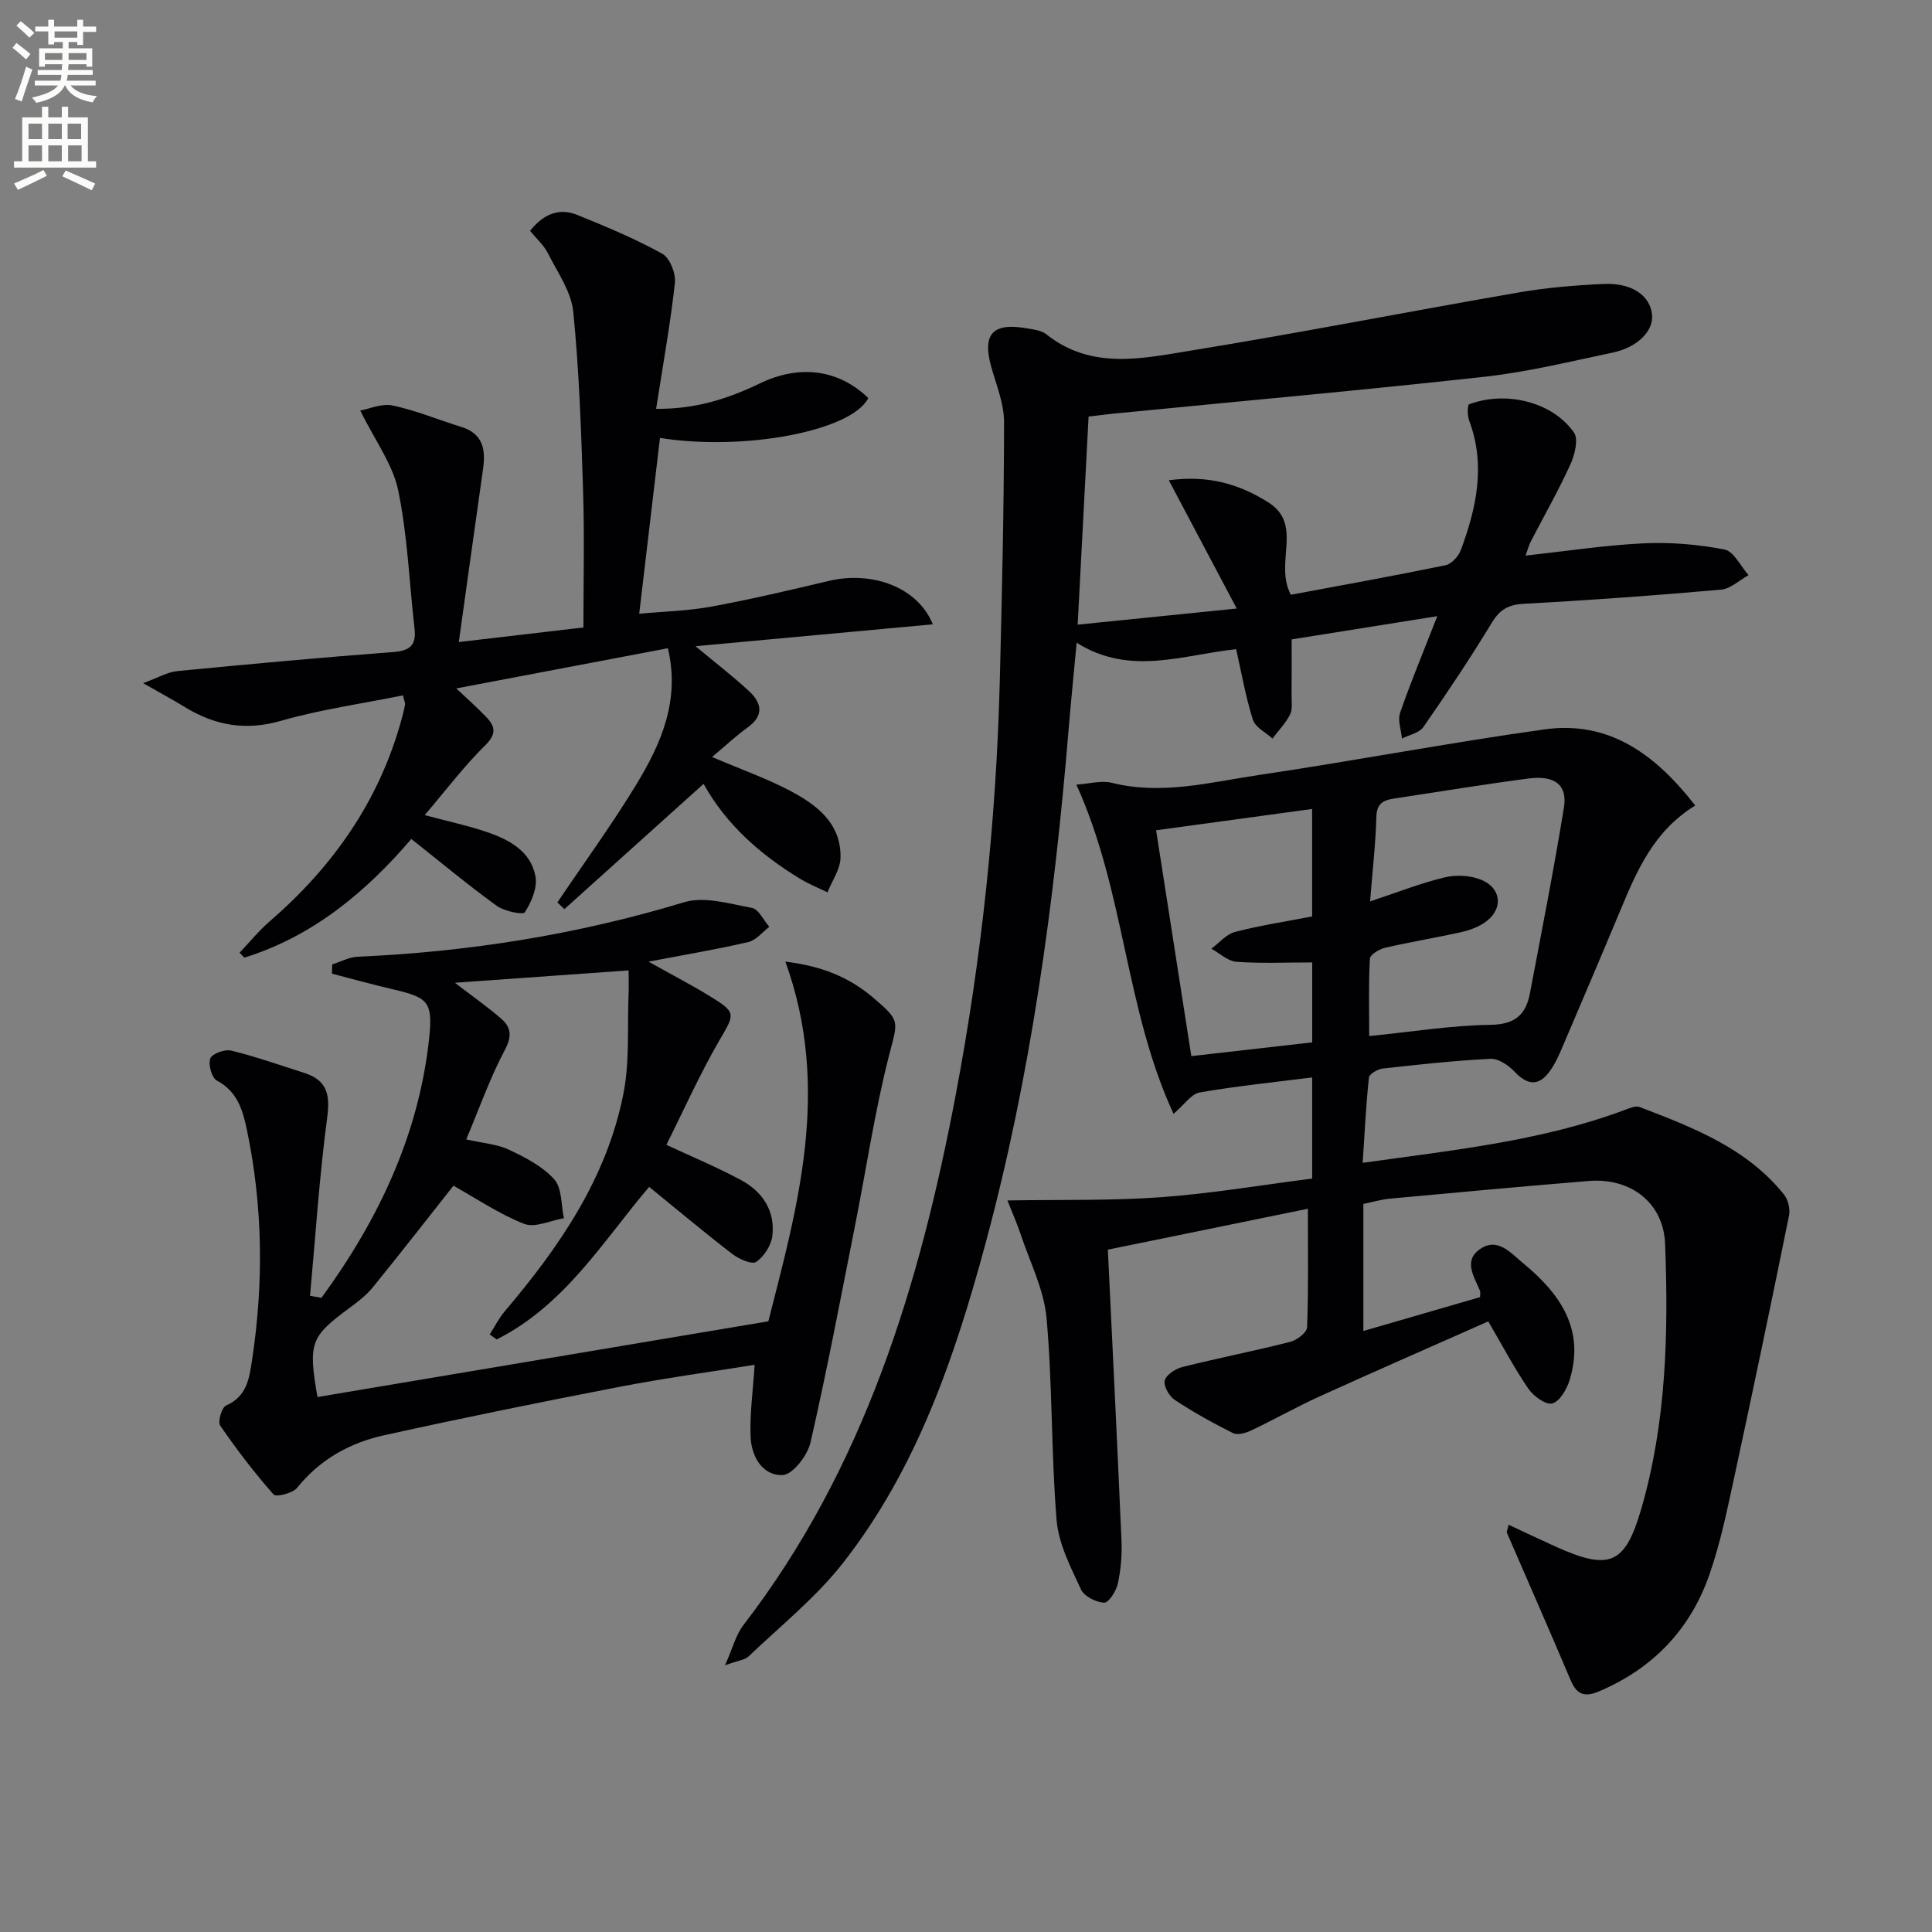 <svg enable-background="new 0 0 400 400" viewBox="0 0 400 400" xmlns="http://www.w3.org/2000/svg"><rect x="0" y="0" width="400" height="400" fill="#808080" stroke="none"/><path d="m2.6 9.9.8-1c.9.7 1.9 1.4 2.9 2.3l-.9 1.1c-1.1-1-2-1.8-2.8-2.4zm.5 10.6c.9-2.1 1.6-4.3 2.3-6.7.4.2.8.4 1.3.6-.7 2.1-1.5 4.3-2.2 6.6zm.3-15.2.9-.9c1 .8 2 1.6 2.8 2.4l-1 1c-.9-.9-1.8-1.7-2.7-2.5zm12.6-1.2h1.2v1.4h2.7v1.1h-2.7v2.7h-1.2v-.6h-1.8v1.3h4.9v3.8h-1.2v-.5h-3.7c0 .4-.1.9-.1 1.2h5.1v1h-5.2c0 .5-.1.9-.2 1.2h6v1h-5.2c1.1 1.3 2.9 2 5.5 2.2-.4.4-.7.8-.9 1.3-2.9-.5-4.8-1.6-5.7-3.5h-.1c-.8 1.7-2.7 2.9-5.9 3.6-.2-.4-.6-.8-.9-1.1 2.8-.6 4.6-1.4 5.4-2.5h-4.8v-1h5.3c.1-.3.2-.7.2-1.2h-4.9v-1h5c0-.4 0-.8.1-1.2h-3.6v.5h-1.2v-3.8h4.9v-1.3h-1.8v.5h-1.2v-2.7h-2.7v-1h2.7v-1.4h1.2v1.4h4.8zm-6.7 8.3h3.6c0-.4 0-.9 0-1.4h-3.6zm1.9-4.6h4.8v-1.3h-4.7v1.3zm6.7 3.2h-3.7v1.4h3.7z" fill="#fbfcfa"/><path d="m8.7 22.1h1.3v2.2h2.8v-2.2h1.3v2.2h4.1v9.1h1.7v1.3h-17v-1.3h1.7v-9.1h4.1zm.3 13.1.7 1.2c-1.8.9-3.8 1.9-6 2.9-.2-.4-.5-.8-.8-1.3 2.3-1 4.4-1.9 6.1-2.8zm-3.1-6.4h2.8v-3.2h-2.8zm0 4.6h2.8v-3.3h-2.8zm4.1-4.6h2.8v-3.2h-2.8zm0 4.6h2.8v-3.3h-2.8zm3.6 1.9c2.1.9 4.1 1.8 6.1 2.7l-.7 1.4c-2.2-1.1-4.2-2-6.1-2.9zm3.2-9.7h-2.8v3.2h2.8zm-2.7 7.8h2.8v-3.3h-2.8z" fill="#fbfcfa"/><g fill="#010104"><path d="m350.98 166.77c-8.58 5.29-12.05 13.41-15.46 21.6-4.03 9.66-8.14 19.29-12.25 28.91-.65 1.51-1.36 3.04-2.31 4.38-2.27 3.2-4.59 3.16-7.34.26-1.26-1.33-3.36-2.78-5.01-2.7-7.46.36-14.9 1.18-22.33 2.01-1.05.12-2.78 1.13-2.86 1.87-.61 5.73-.89 11.49-1.29 17.65 18.64-2.62 36.79-4.47 54.05-10.87 1.06-.39 2.41-1.02 3.3-.68 11.04 4.24 22.14 8.48 29.87 18.11.86 1.07 1.32 3.01 1.05 4.36-3.66 18.03-7.42 36.04-11.31 54.03-1.47 6.8-2.87 13.67-5.14 20.21-3.94 11.38-11.69 19.52-22.89 24.27-2.85 1.21-4.57.77-5.85-2.25-4.32-10.23-8.82-20.39-13.22-30.59-.1-.23.12-.61.35-1.66 3.33 1.55 6.51 3.07 9.72 4.52 11.14 5.03 14.39 3.76 17.74-7.78 5.21-17.94 5.65-36.42 4.94-54.89-.33-8.55-7.14-13.72-15.81-13.02-13.73 1.12-27.45 2.39-41.17 3.66-1.79.17-3.55.69-5.49 1.09v26.31c8.25-2.39 16.26-4.72 24.16-7.01 0-.67.1-1.03-.01-1.3-1.16-2.88-3.49-6.14-.11-8.57 3.73-2.68 6.46.73 9.08 2.88 7.62 6.28 12.82 13.67 9.57 24.19-.58 1.88-2.04 4.4-3.58 4.81-1.32.35-3.89-1.5-4.94-3.04-2.9-4.22-5.29-8.79-8.31-13.95-11.63 5.16-23.3 10.25-34.89 15.52-4.82 2.19-9.44 4.81-14.23 7.08-1.11.53-2.79.99-3.73.53-4.14-2.07-8.21-4.33-12.07-6.88-1.15-.76-2.35-2.89-2.06-4.02.31-1.19 2.24-2.43 3.67-2.79 7.4-1.85 14.9-3.32 22.3-5.2 1.39-.35 3.46-1.94 3.5-3.02.3-7.79.16-15.61.16-24.54-14.13 2.89-27.62 5.65-41.41 8.47.99 20.71 1.97 40.45 2.82 60.2.13 2.96-.12 6-.74 8.89-.34 1.55-1.89 4.02-2.82 3.99-1.69-.06-4.16-1.29-4.82-2.72-2.12-4.6-4.64-9.43-5.05-14.33-1.14-13.91-.84-27.94-2.08-41.84-.53-5.93-3.47-11.66-5.39-17.45-.72-2.17-1.66-4.26-2.71-6.93 11.01-.19 21.43.08 31.78-.67 10.4-.75 20.72-2.51 31.31-3.86 0-7.22 0-13.96 0-20.94-7.93 1.01-15.65 1.78-23.28 3.11-1.76.31-3.19 2.53-5.42 4.43-10.06-21.75-10.05-46.01-20.12-68.16 2.63-.17 5.16-.92 7.37-.37 10.4 2.59 20.48-.16 30.57-1.65 19.7-2.92 39.27-6.67 58.99-9.42 13.28-1.84 22.83 5.02 31.2 15.76zm-67.32 19.86c5.61-1.86 10.4-3.76 15.37-4.96 2.39-.58 5.36-.46 7.61.47 4.4 1.81 4.61 6.3.65 8.93-1.47.98-3.29 1.6-5.03 1.98-5.17 1.14-10.4 1.99-15.55 3.19-1.19.28-3.05 1.43-3.09 2.26-.29 5.2-.14 10.43-.14 16.01 8.96-.9 17.02-2.22 25.11-2.33 5.05-.07 7.32-2.08 8.16-6.5 2.43-12.83 4.96-25.65 7.05-38.53.75-4.65-1.93-6.68-7.32-5.97-9.36 1.23-18.69 2.75-28.02 4.18-2.13.33-3.44 1.07-3.5 3.79-.15 5.6-.81 11.18-1.3 17.48zm-44.3-14.73c2.49 15.95 4.89 31.38 7.29 46.76 9.12-1.04 17-1.94 25.03-2.85 0-6.04 0-11.76 0-16.55-5.46 0-10.6.24-15.69-.13-1.78-.13-3.46-1.76-5.18-2.71 1.61-1.19 3.07-3 4.87-3.47 5.25-1.36 10.65-2.18 15.98-3.21 0-7.56 0-14.78 0-22.25-10.7 1.47-21.01 2.88-32.3 4.41z"/><path d="m225.38 86.25c-.76 14.44-1.49 28.33-2.26 43.08 10.76-1.09 21.04-2.13 32.93-3.34-5-9.44-9.33-17.62-14.06-26.56 8.28-1.11 14.61.84 20.5 4.51 7.5 4.67 1.22 12.52 4.77 19.2 10.33-1.93 21.2-3.89 32.01-6.11 1.25-.26 2.69-1.84 3.17-3.13 3.24-8.7 5.18-17.56 1.77-26.73-.23-.61-.29-1.3-.33-1.95-.03-.49.1-.99.16-1.46 7.59-2.94 17.39-.62 21.84 5.81.96 1.39.15 4.62-.75 6.59-2.48 5.44-5.45 10.65-8.2 15.96-.37.71-.57 1.51-1.08 2.91 8.49-.93 16.46-2.16 24.48-2.54 5.56-.26 11.26.22 16.71 1.28 1.93.38 3.34 3.46 4.98 5.31-1.9 1.04-3.73 2.83-5.7 3-13.56 1.2-27.15 2.19-40.74 2.92-3.22.17-5.02 1.14-6.7 3.91-4.47 7.36-9.27 14.54-14.19 21.62-.85 1.23-2.93 1.61-4.43 2.38-.16-1.78-.92-3.78-.39-5.32 2.21-6.37 4.81-12.6 7.71-20.02-10.62 1.69-20.07 3.2-30.16 4.81 0 4.06.02 7.84-.01 11.62-.01 1.33.23 2.85-.32 3.94-.92 1.8-2.4 3.33-3.64 4.97-1.4-1.28-3.55-2.32-4.05-3.89-1.49-4.68-2.32-9.56-3.47-14.61-10.99 1.13-21.94 5.64-33.02-1.34-.6 6.42-1.2 12.33-1.69 18.25-2.97 35.78-7.78 71.29-17.15 106.02-6.39 23.67-14.28 46.85-29.66 66.41-5.59 7.1-12.84 12.9-19.43 19.2-.75.72-2.09.82-4.87 1.83 1.62-3.64 2.25-6.31 3.78-8.29 25.04-32.52 36.54-70.46 44.01-109.96 5.35-28.29 8.37-56.88 9.1-85.67.45-17.81.86-35.62.88-53.42.01-3.84-1.6-7.72-2.66-11.52-1.86-6.69.25-9.14 7.15-7.98 1.46.25 3.18.41 4.26 1.27 9.33 7.44 19.9 5.01 30.03 3.36 22.58-3.67 45.04-8.08 67.58-11.99 5.87-1.02 11.86-1.53 17.82-1.79 5.79-.25 9.49 2.36 9.97 6.23.42 3.4-2.89 6.88-8.18 7.99-8.76 1.84-17.52 3.99-26.39 4.98-24.92 2.76-49.9 4.99-74.86 7.45-2.33.19-4.62.5-7.22.81z"/><path d="m66.56 268.7c11.77-16.14 20.2-33.77 22.31-53.93.78-7.49-.38-8.27-7.58-9.96-4.21-.98-8.37-2.14-12.56-3.22.02-.64.03-1.28.05-1.92 1.76-.55 3.49-1.51 5.27-1.59 22.99-1.01 45.5-4.59 67.58-11.28 4.21-1.27 9.42.31 14.06 1.18 1.39.26 2.4 2.55 3.59 3.91-1.44 1.09-2.74 2.78-4.35 3.15-6.34 1.48-12.78 2.56-20.66 4.06 5.2 2.91 8.99 4.87 12.62 7.1 5.64 3.44 5.26 3.69 2.08 9.15-4.08 7.02-7.4 14.48-11 21.67 5.43 2.54 10.61 4.68 15.52 7.34 4.4 2.38 7.02 6.36 6.42 11.49-.23 1.97-1.71 4.29-3.34 5.41-.89.61-3.57-.58-4.93-1.62-5.74-4.41-11.3-9.08-17.24-13.91-9.33 10.94-17.38 24.46-31.57 31.59-.48-.35-.96-.69-1.44-1.04 1.03-1.6 1.88-3.34 3.1-4.77 11.31-13.33 21.14-27.59 24.58-45.06 1.32-6.7.79-13.77 1.07-20.67.06-1.44.01-2.89.01-4.87-11.57.82-23.22 1.65-35.97 2.56 3.88 2.98 6.84 5.05 9.56 7.41 2.07 1.79 2.31 3.63.79 6.49-3.07 5.78-5.27 12.04-8 18.53 3.49.8 6.4.98 8.84 2.13 3.38 1.6 6.96 3.44 9.38 6.14 1.63 1.82 1.4 5.31 2 8.05-2.77.46-5.97 2.05-8.22 1.17-5.2-2.04-9.93-5.27-14.65-7.9-5 6.33-10.78 13.76-16.72 21.07-1.34 1.65-3.13 3-4.86 4.28-8.01 5.92-8.52 7.16-6.57 18.4 30.66-5.15 61.32-10.3 93.35-15.68 5.88-23.21 13.13-47.99 3.52-74.47 7.48.91 13.15 3.21 18.07 7.37 5.95 5.04 5.22 4.86 3.32 12.36-2.89 11.38-4.61 23.05-6.9 34.59-2.99 15.1-5.85 30.23-9.28 45.23-.61 2.68-3.68 6.66-5.75 6.75-4.22.18-6.51-3.87-6.66-7.95-.18-4.71.49-9.45.84-14.87-9.09 1.46-18.59 2.75-27.99 4.56-16.27 3.14-32.52 6.45-48.71 10.02-7.1 1.57-13.3 5-18.03 10.89-.91 1.13-4.36 1.97-4.87 1.38-3.97-4.51-7.65-9.31-11.05-14.27-.55-.8.32-3.77 1.23-4.16 4.31-1.88 4.8-5.65 5.37-9.43 2.41-15.92 2.24-31.79-1.06-47.58-.86-4.12-1.97-7.99-6.23-10.26-1.06-.56-1.83-3.34-1.36-4.58.37-.99 3.01-1.95 4.32-1.63 5.12 1.26 10.12 3.02 15.15 4.63 4.68 1.5 5.38 4.46 4.73 9.26-1.63 12.23-2.42 24.58-3.55 36.88.8.15 1.59.29 2.37.42z"/><path d="m109.74 47.79c2.97-3.7 6.22-4.74 9.81-3.28 5.97 2.42 11.94 4.91 17.56 8.02 1.57.86 2.84 4.08 2.62 6.04-.93 8.51-2.47 16.94-3.89 26.07 8.08.1 14.89-2.08 21.44-5.24 8.23-3.98 16.3-2.96 22.49 3.01-3.36 6.75-25.45 11.05-43.13 8.26-1.39 11.8-2.79 23.59-4.3 36.4 5.03-.47 10.07-.58 14.96-1.48 8.15-1.5 16.24-3.41 24.31-5.32 9.09-2.15 18.46 1.39 21.52 8.99-16.26 1.5-32.29 2.98-49.13 4.53 4.33 3.61 7.88 6.32 11.13 9.35 2.56 2.39 3.1 5-.31 7.45-2.41 1.73-4.59 3.79-7.39 6.14 6.23 2.66 11.34 4.46 16.09 6.96 5.55 2.92 10.66 6.75 10.5 13.9-.05 2.4-1.75 4.77-2.7 7.16-1.91-.93-3.89-1.73-5.7-2.83-8.22-5-15.28-11.21-19.95-19.63-9.69 8.72-19.25 17.32-28.81 25.93-.49-.46-.98-.92-1.46-1.38 5.47-8.12 11.25-16.05 16.33-24.4 5.13-8.44 9.12-17.41 6.55-28.23-14.43 2.74-28.69 5.45-43.81 8.32 2.38 2.26 4.41 4.03 6.26 5.98s2.06 3.51-.29 5.82c-4.34 4.27-8.04 9.19-12.51 14.43 4.86 1.3 8.85 2.15 12.69 3.44 4.68 1.58 9.24 3.94 10.24 9.22.44 2.33-.82 5.32-2.19 7.45-.39.6-4.27-.2-5.83-1.33-5.91-4.28-11.52-8.96-17.68-13.84-9.34 10.91-20.32 20.14-34.57 24.57-.33-.34-.66-.68-.99-1.02 2.05-2.16 3.94-4.5 6.18-6.44 13.03-11.26 22.59-24.76 27.25-41.5.31-1.12.62-2.24.82-3.38.07-.43-.18-.92-.42-1.96-8.49 1.72-17.05 2.91-25.26 5.27-7.37 2.12-13.72.95-19.97-2.89-2.37-1.46-4.82-2.77-8.57-4.91 3.09-1.12 5.04-2.3 7.09-2.5 14.88-1.45 29.78-2.81 44.69-3.94 3.4-.26 4.81-1.35 4.42-4.81-1.1-9.57-1.44-19.28-3.39-28.67-1.12-5.39-4.77-10.26-7.86-16.52 1.84-.33 4.46-1.52 6.71-1.05 4.84 1.03 9.47 2.97 14.22 4.44 4.52 1.4 5.07 4.72 4.5 8.72-1.65 11.61-3.26 23.22-5.02 35.82 8.91-1.04 17.02-1.99 25.8-3.02 0-9.49.23-18.77-.06-28.02-.39-12.46-.81-24.94-2.04-37.33-.41-4.14-3.2-8.09-5.18-11.99-.84-1.73-2.39-3.1-3.77-4.78z"/></g></svg>